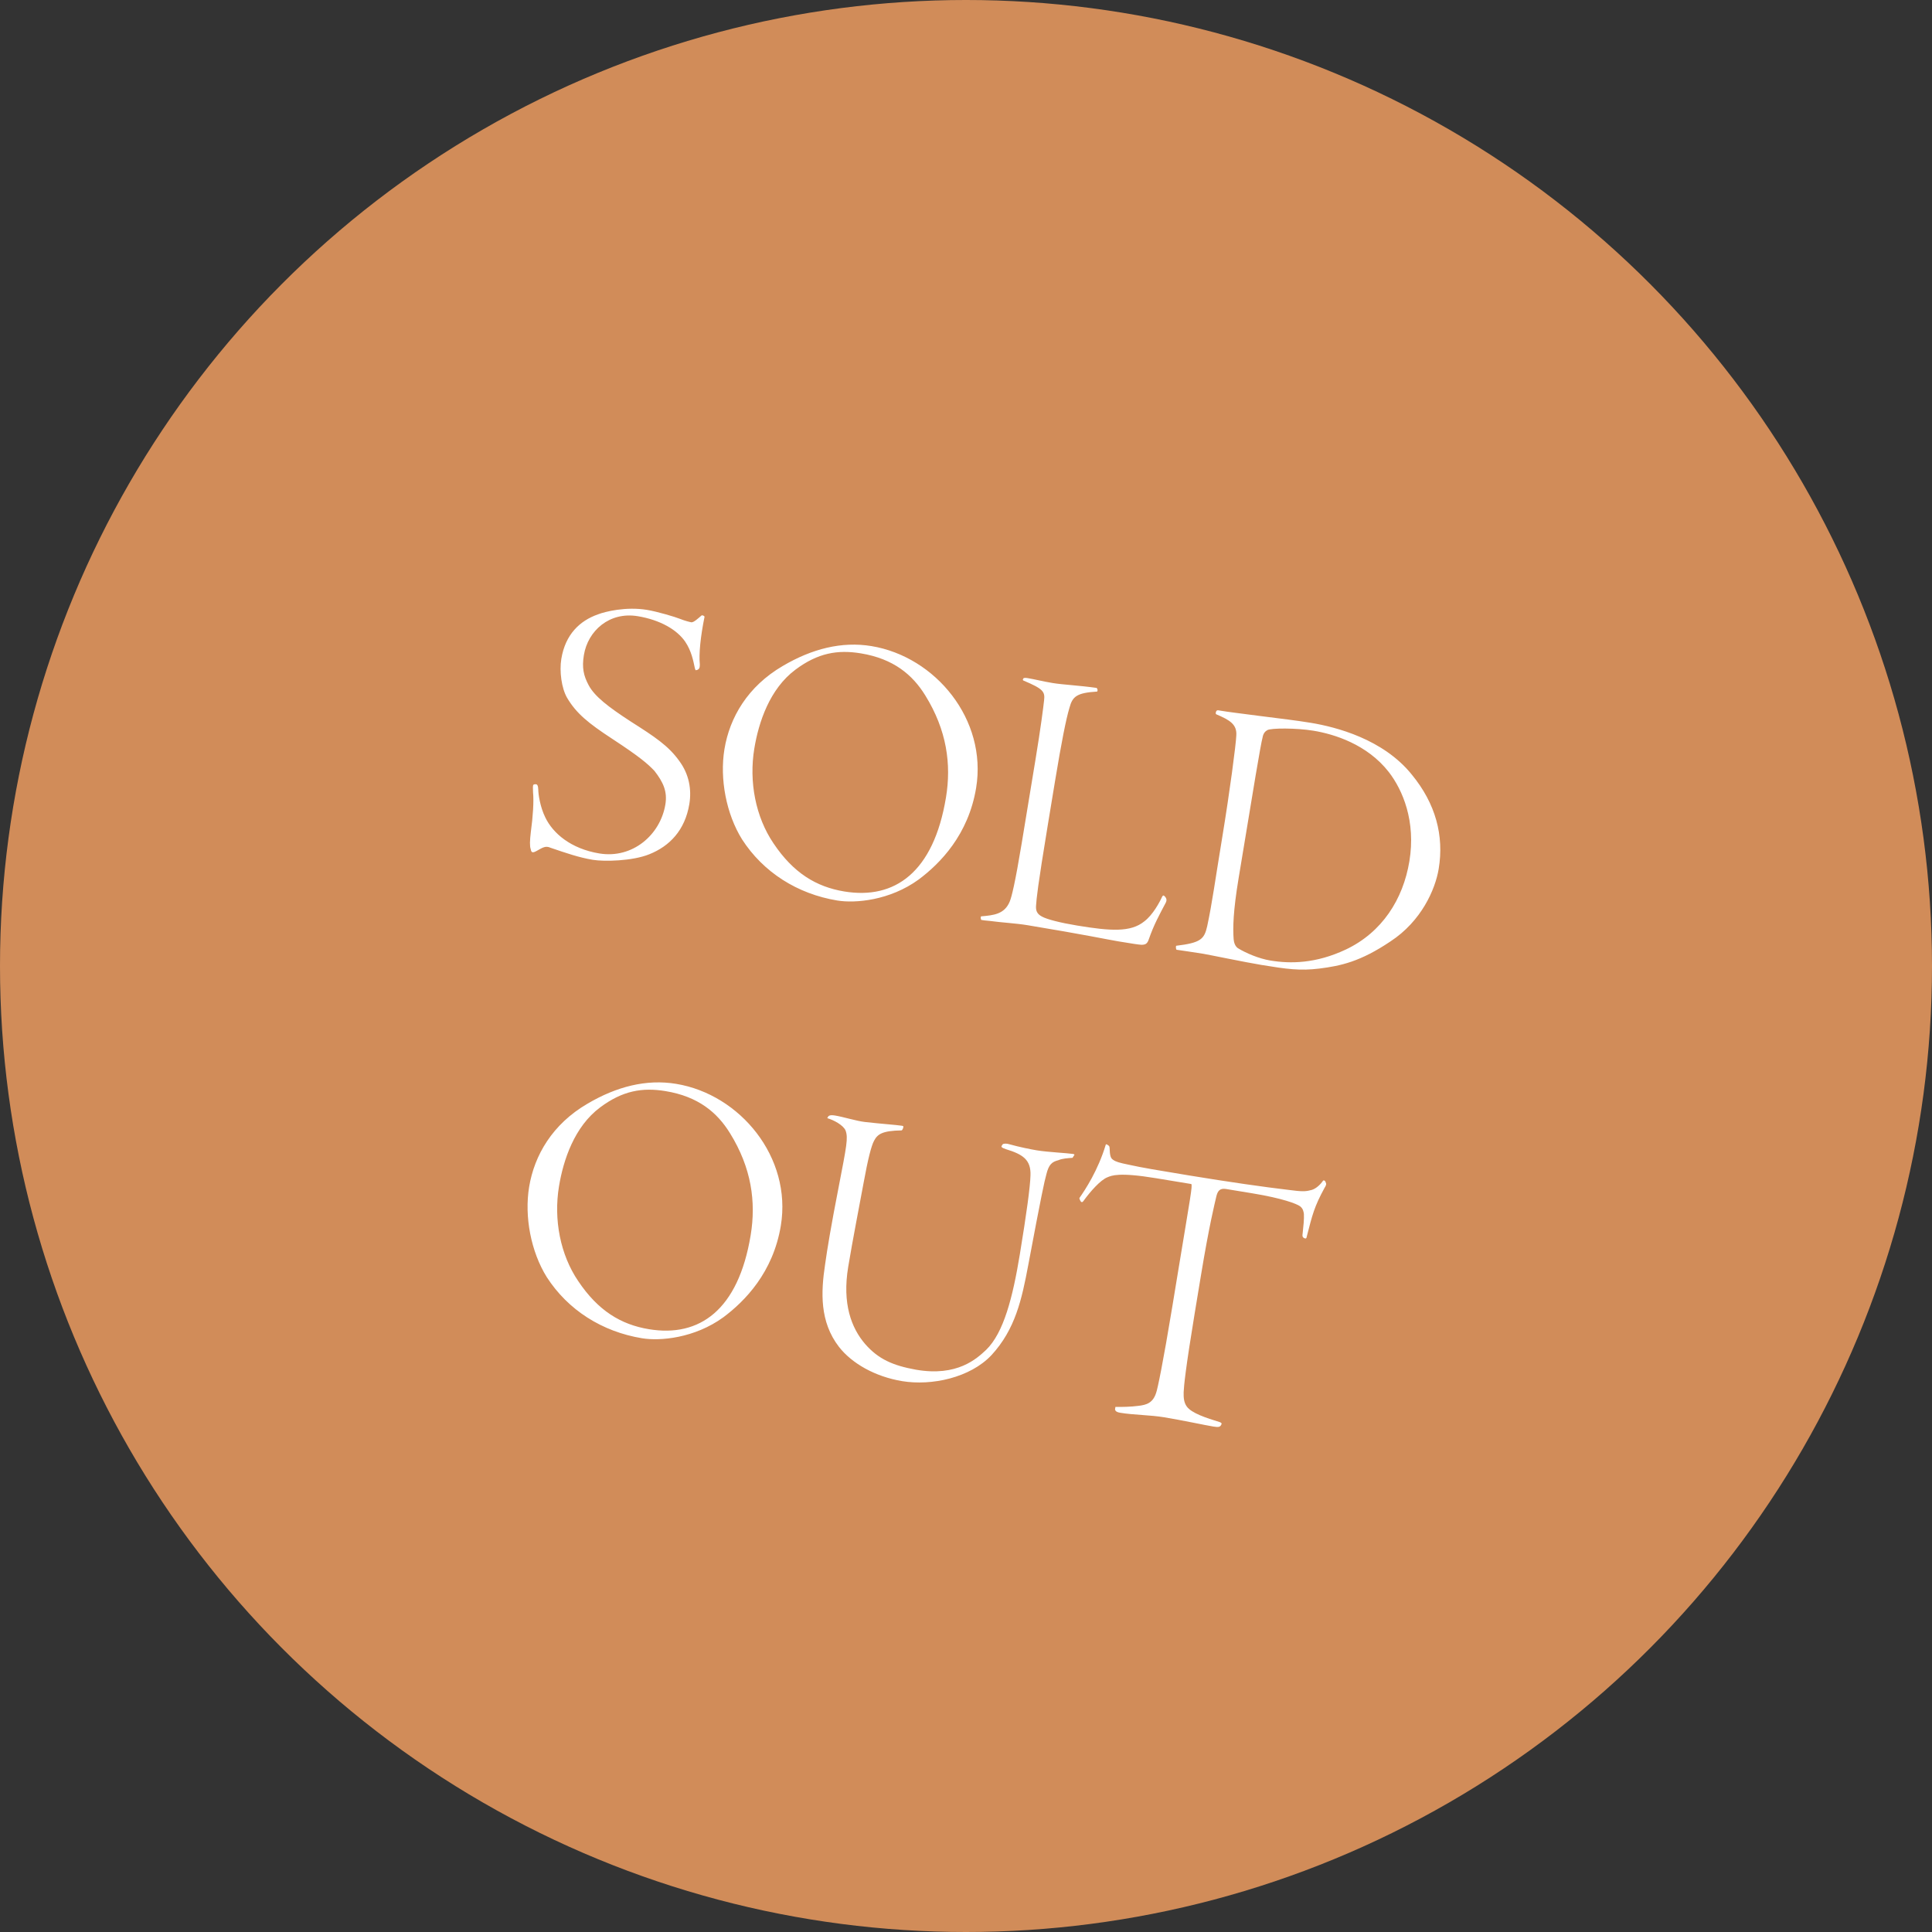 <svg width="75" height="75" viewBox="0 0 75 75" fill="none" xmlns="http://www.w3.org/2000/svg">
<rect x="0" y="0" width="75" height="75" fill="#333333" stroke="none"/>
<circle cx="37.5" cy="37.5" r="37.5" fill="#D18C59"/>
<path d="M20.675 33.084C20.704 33.089 20.751 33.081 20.852 33.022C20.936 32.975 21.037 32.915 21.101 32.895C21.182 32.863 21.273 32.863 21.372 32.91C21.977 33.116 22.48 33.29 23.013 33.378C23.442 33.449 24.54 33.432 25.207 33.162C25.988 32.85 26.591 32.235 26.76 31.213C26.853 30.651 26.753 30.057 26.367 29.537C25.947 28.951 25.426 28.607 24.49 28.012C23.611 27.441 23.085 27.035 22.853 26.602C22.655 26.235 22.585 25.919 22.666 25.431C22.822 24.483 23.659 23.74 24.754 23.92C25.628 24.064 26.279 24.445 26.598 24.908C26.843 25.268 26.915 25.66 26.975 25.943C26.995 26.007 27.005 26.039 27.024 26.012C27.054 26.017 27.103 25.995 27.123 25.968C27.157 25.943 27.167 25.884 27.167 25.792C27.127 25.39 27.19 24.732 27.351 23.938C27.326 23.903 27.284 23.881 27.238 23.889C27.078 24.029 26.935 24.158 26.843 24.158C26.769 24.146 26.594 24.102 26.394 24.023C26.209 23.947 25.514 23.741 25.114 23.675C24.3 23.541 23.491 23.742 23.215 23.849C22.506 24.097 21.947 24.628 21.791 25.575C21.71 26.064 21.8 26.717 22.013 27.086C22.369 27.692 22.838 28.074 23.771 28.684C24.855 29.394 25.147 29.655 25.406 29.926C25.745 30.362 25.913 30.724 25.83 31.227C25.635 32.411 24.554 33.343 23.267 33.131C22.157 32.948 21.465 32.347 21.17 31.736C20.965 31.322 20.895 30.824 20.895 30.642C20.89 30.489 20.85 30.452 20.82 30.447C20.791 30.442 20.761 30.438 20.712 30.46C20.677 30.485 20.688 30.608 20.693 30.761C20.728 31.101 20.689 31.703 20.607 32.297C20.565 32.64 20.561 32.852 20.603 32.965C20.618 33.059 20.645 33.079 20.675 33.084ZM33.829 25.081C32.675 24.891 31.516 25.187 30.388 25.852C29.026 26.646 28.325 27.853 28.123 29.082C27.933 30.236 28.194 31.602 28.807 32.585C29.631 33.861 30.951 34.702 32.505 34.958C33.201 35.072 34.542 34.959 35.665 34.141C36.498 33.518 37.593 32.406 37.893 30.586C38.33 27.936 36.316 25.491 33.829 25.081ZM33.418 25.363C34.691 25.573 35.424 26.196 35.916 26.991C36.757 28.346 36.935 29.668 36.723 30.955C36.242 33.871 34.73 34.929 32.776 34.607C31.681 34.426 30.797 33.886 30.028 32.74C29.331 31.713 29.07 30.348 29.282 29.06C29.45 28.039 29.877 26.741 30.882 25.994C31.748 25.347 32.515 25.215 33.418 25.363ZM45.165 34.764C45.151 34.762 45.133 34.774 45.111 34.816C45.015 35.028 44.752 35.517 44.422 35.767C43.895 36.197 43.114 36.144 41.811 35.929C41.175 35.824 40.649 35.692 40.454 35.584C40.23 35.471 40.21 35.316 40.219 35.165C40.239 34.864 40.277 34.445 40.677 32.018L40.96 30.301C41.207 28.806 41.385 27.908 41.517 27.474C41.635 27.037 41.795 26.896 42.594 26.846C42.619 26.789 42.609 26.757 42.572 26.705C41.888 26.608 41.269 26.581 40.87 26.516C40.455 26.447 40.194 26.374 39.883 26.323C39.794 26.308 39.762 26.318 39.73 26.328L39.728 26.343C39.708 26.37 39.688 26.397 39.73 26.419C40.498 26.743 40.572 26.847 40.531 27.189C40.502 27.458 40.402 28.248 40.197 29.491L39.663 32.732C39.406 34.286 39.274 34.812 39.198 34.997C38.994 35.495 38.563 35.531 38.084 35.573C38.062 35.615 38.07 35.662 38.092 35.711C38.166 35.724 38.255 35.738 38.42 35.75C38.911 35.816 39.439 35.842 39.883 35.915C42.118 36.284 43.013 36.477 43.413 36.543C44.005 36.64 44.168 36.667 44.318 36.677C44.471 36.672 44.537 36.637 44.596 36.464C44.797 35.889 44.992 35.541 45.257 35.038C45.282 34.981 45.286 34.951 45.279 34.904C45.272 34.858 45.21 34.771 45.165 34.764ZM55.85 33.728C56.062 32.44 55.734 31.201 54.81 30.075C53.7 28.691 51.862 28.221 50.886 28.06C50.279 27.96 49.756 27.904 48.892 27.792C47.94 27.666 47.79 27.656 47.272 27.571L47.223 27.593C47.198 27.65 47.176 27.692 47.215 27.729C47.741 27.952 48.018 28.119 47.994 28.541C47.98 28.904 47.739 30.734 47.449 32.495C47.163 34.227 47.061 35.031 46.863 35.956C46.75 36.454 46.62 36.6 45.658 36.715C45.639 36.742 45.649 36.866 45.678 36.87C45.812 36.892 46.288 36.956 46.702 37.024C46.909 37.058 48.335 37.354 48.971 37.459C49.963 37.622 50.469 37.691 51.213 37.6C52.051 37.495 52.808 37.331 53.971 36.55C55.18 35.761 55.718 34.527 55.85 33.728ZM50.987 28.366C51.786 28.497 53.074 28.892 53.915 29.973C54.453 30.67 54.969 31.88 54.712 33.434C54.468 34.914 53.65 36.193 52.248 36.859C51.077 37.411 50.089 37.415 49.319 37.288C48.86 37.213 48.364 36.994 48.087 36.827C47.947 36.758 47.9 36.583 47.89 36.46C47.857 36.013 47.87 35.377 48.083 34.09C48.68 30.463 48.939 28.895 49.012 28.633C49.039 28.47 49.113 28.391 49.197 28.344C49.332 28.26 50.321 28.256 50.987 28.366ZM26.248 42.075C25.093 41.884 23.935 42.18 22.807 42.845C21.445 43.639 20.744 44.846 20.541 46.075C20.351 47.229 20.612 48.595 21.226 49.578C22.049 50.854 23.37 51.695 24.924 51.951C25.62 52.066 26.961 51.952 28.084 51.134C28.916 50.511 30.012 49.399 30.312 47.579C30.748 44.93 28.734 42.485 26.248 42.075ZM25.837 42.357C27.109 42.566 27.843 43.189 28.335 43.985C29.176 45.339 29.353 46.661 29.141 47.949C28.66 50.864 27.148 51.922 25.195 51.6C24.099 51.42 23.216 50.879 22.447 49.733C21.749 48.706 21.488 47.341 21.7 46.053C21.869 45.032 22.295 43.734 23.3 42.987C24.167 42.34 24.934 42.208 25.837 42.357ZM41.698 44.849C41.718 44.822 41.72 44.807 41.646 44.795C41.454 44.764 40.669 44.725 40.255 44.657C40.018 44.618 39.577 44.53 39.184 44.42C39.098 44.391 38.962 44.383 38.925 44.423C38.908 44.435 38.903 44.465 38.886 44.477C38.864 44.519 38.874 44.551 39.047 44.61C39.698 44.809 40.029 45.015 40.003 45.634C39.991 46.073 39.85 47.114 39.589 48.698C39.316 50.355 38.966 51.742 38.279 52.404C37.919 52.74 37.164 53.452 35.553 53.171C34.667 53.01 34.1 52.764 33.588 52.178C33.052 51.558 32.69 50.616 32.927 49.181C33.093 48.174 33.383 46.687 33.53 45.89C33.689 45.019 33.823 44.479 33.931 44.284C34.064 44.032 34.239 43.894 35.001 43.882C35.016 43.885 35.058 43.816 35.067 43.757C35.075 43.712 35.06 43.71 35.001 43.7C34.808 43.668 34.192 43.627 33.565 43.554C33.252 43.518 32.731 43.356 32.421 43.305C32.228 43.273 32.162 43.308 32.137 43.365L32.115 43.407C32.362 43.478 32.739 43.677 32.826 43.889C32.93 44.179 32.867 44.473 32.554 46.094C32.258 47.611 32.114 48.484 32.029 49.093C31.868 50.161 31.816 51.308 32.567 52.283C33.069 52.929 33.973 53.442 35.023 53.616C36.163 53.803 37.659 53.488 38.489 52.606C39.414 51.603 39.666 50.444 39.918 49.102C40.419 46.432 40.546 45.845 40.617 45.599C40.712 45.204 40.835 45.102 41.089 45.038C41.237 44.971 41.452 44.961 41.636 44.946L41.698 44.849ZM43.286 54.704C43.291 54.766 43.328 54.817 43.491 54.844C44.009 54.93 44.648 54.928 45.196 55.019C45.906 55.136 46.757 55.322 47.112 55.38C47.305 55.412 47.354 55.39 47.393 55.335L47.416 55.293C47.438 55.251 47.41 55.232 47.354 55.207C46.818 55.043 46.256 54.859 46.07 54.6C45.959 54.445 45.944 54.26 45.949 54.048C45.96 53.792 46.019 53.163 46.377 50.987L46.619 49.522C46.943 47.553 47.158 46.707 47.215 46.458C47.266 46.239 47.347 46.115 47.599 46.157L48.62 46.325C49.789 46.518 50.332 46.729 50.468 46.827C50.589 46.923 50.602 47.032 50.617 47.125C50.629 47.325 50.598 47.609 50.569 47.877C50.554 47.966 50.562 48.013 50.589 48.033C50.613 48.067 50.658 48.075 50.673 48.077C50.702 48.082 50.719 48.069 50.734 47.981C50.942 47.179 51.011 46.856 51.424 46.103C51.463 46.048 51.49 45.977 51.48 45.945C51.46 45.881 51.438 45.832 51.408 45.827C51.379 45.822 51.364 45.819 51.342 45.861C51.204 46.051 51.014 46.187 50.859 46.207C50.684 46.255 50.531 46.26 50.026 46.192C49.086 46.082 47.705 45.885 46.151 45.629C44.922 45.426 44.36 45.334 43.817 45.214C43.449 45.138 43.319 45.101 43.21 45.023C43.114 44.961 43.084 44.865 43.074 44.559C43.068 44.498 43.056 44.48 43.014 44.458C42.975 44.421 42.945 44.416 42.928 44.429C42.624 45.443 42.12 46.196 41.901 46.51C41.908 46.556 41.931 46.606 41.955 46.64C41.98 46.675 42.024 46.682 42.066 46.613C42.322 46.26 42.716 45.808 42.992 45.701C43.154 45.637 43.42 45.498 44.871 45.737L46.247 45.964C46.297 46.033 46.209 46.475 45.755 49.227L45.509 50.722C45.143 52.942 44.935 53.927 44.881 54.07C44.756 54.46 44.514 54.541 44.174 54.577C43.925 54.612 43.528 54.622 43.301 54.615L43.286 54.704Z" fill="white"/>
</svg>
